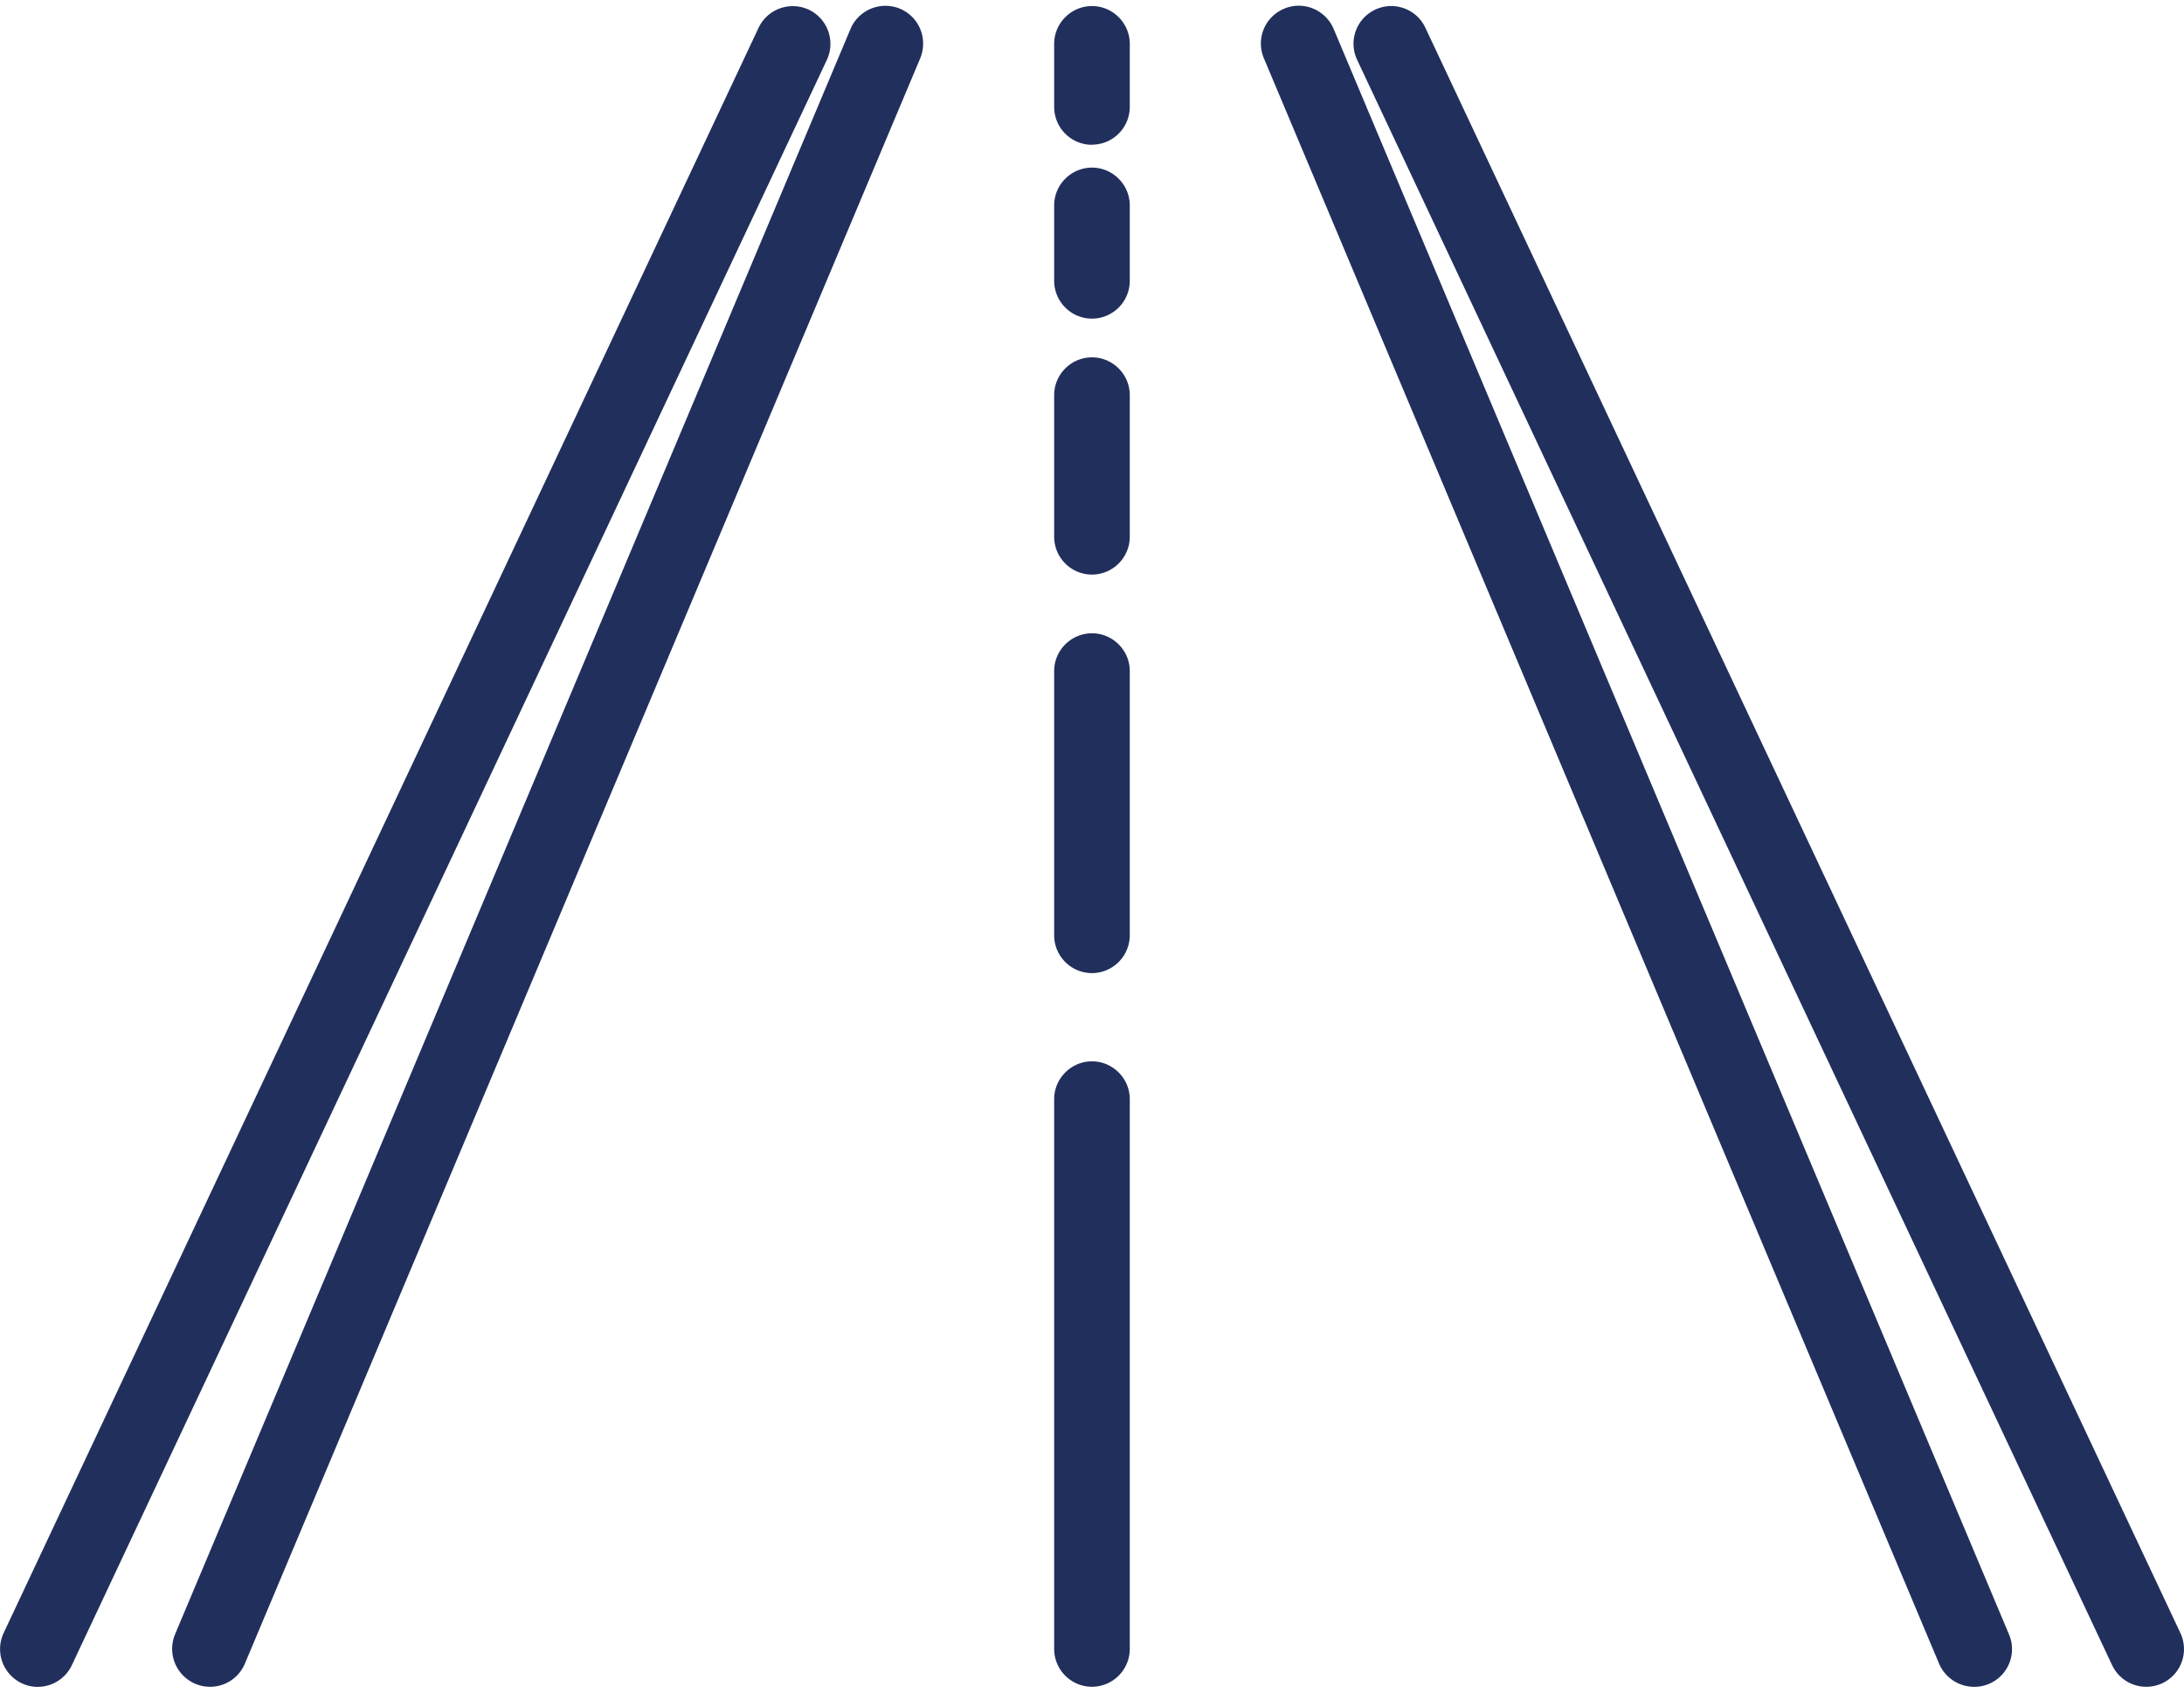 <?xml version="1.0" encoding="UTF-8"?>
<svg xmlns="http://www.w3.org/2000/svg" width="40" height="31" viewBox="0 0 40 31" fill="none">
  <path d="M39.312 30.894a.69.69 0 0 1-.629-.397L24.855 1.094a.69.69 0 0 1 .333-.918.69.69 0 0 1 .918.333l13.829 29.403a.69.69 0 0 1-.629.982zm-38.619.002a.693.693 0 0 1-.628-.983L13.893.51a.693.693 0 0 1 .919-.333.693.693 0 0 1 .333.918L1.316 30.498a.69.69 0 0 1-.628.397zm3.153-.002a.695.695 0 0 1-.64-.961L15.577.53a.695.695 0 0 1 .907-.37c.354.15.515.553.37.907L4.485 30.47a.69.69 0 0 1-.639.424m32.308.001a.7.7 0 0 1-.64-.425L23.148 1.067a.69.69 0 0 1 .37-.907c.35-.15.758.016.908.37l12.368 29.403a.69.69 0 0 1-.639.962M20 2.652a.694.694 0 0 1-.693-.693V.804c0-.381.311-.693.693-.693.38 0 .692.312.692.693V1.96a.694.694 0 0 1-.692.69m0 3.186a.694.694 0 0 1-.693-.693v-1.38c0-.381.311-.693.693-.693.38 0 .692.312.692.693v1.38a.694.694 0 0 1-.692.693m0 4.688a.694.694 0 0 1-.693-.692V7.238c0-.382.311-.693.693-.693.38 0 .692.311.692.693v2.594a.695.695 0 0 1-.692.692m0 7.299a.694.694 0 0 1-.693-.693v-4.839c0-.38.311-.692.693-.692.38 0 .692.311.692.692v4.84a.695.695 0 0 1-.692.692m0 13.071a.694.694 0 0 1-.693-.692v-10.07c0-.381.311-.693.693-.693.38 0 .692.312.692.693v10.07a.695.695 0 0 1-.692.692" fill="#212F5C"></path>
</svg>

